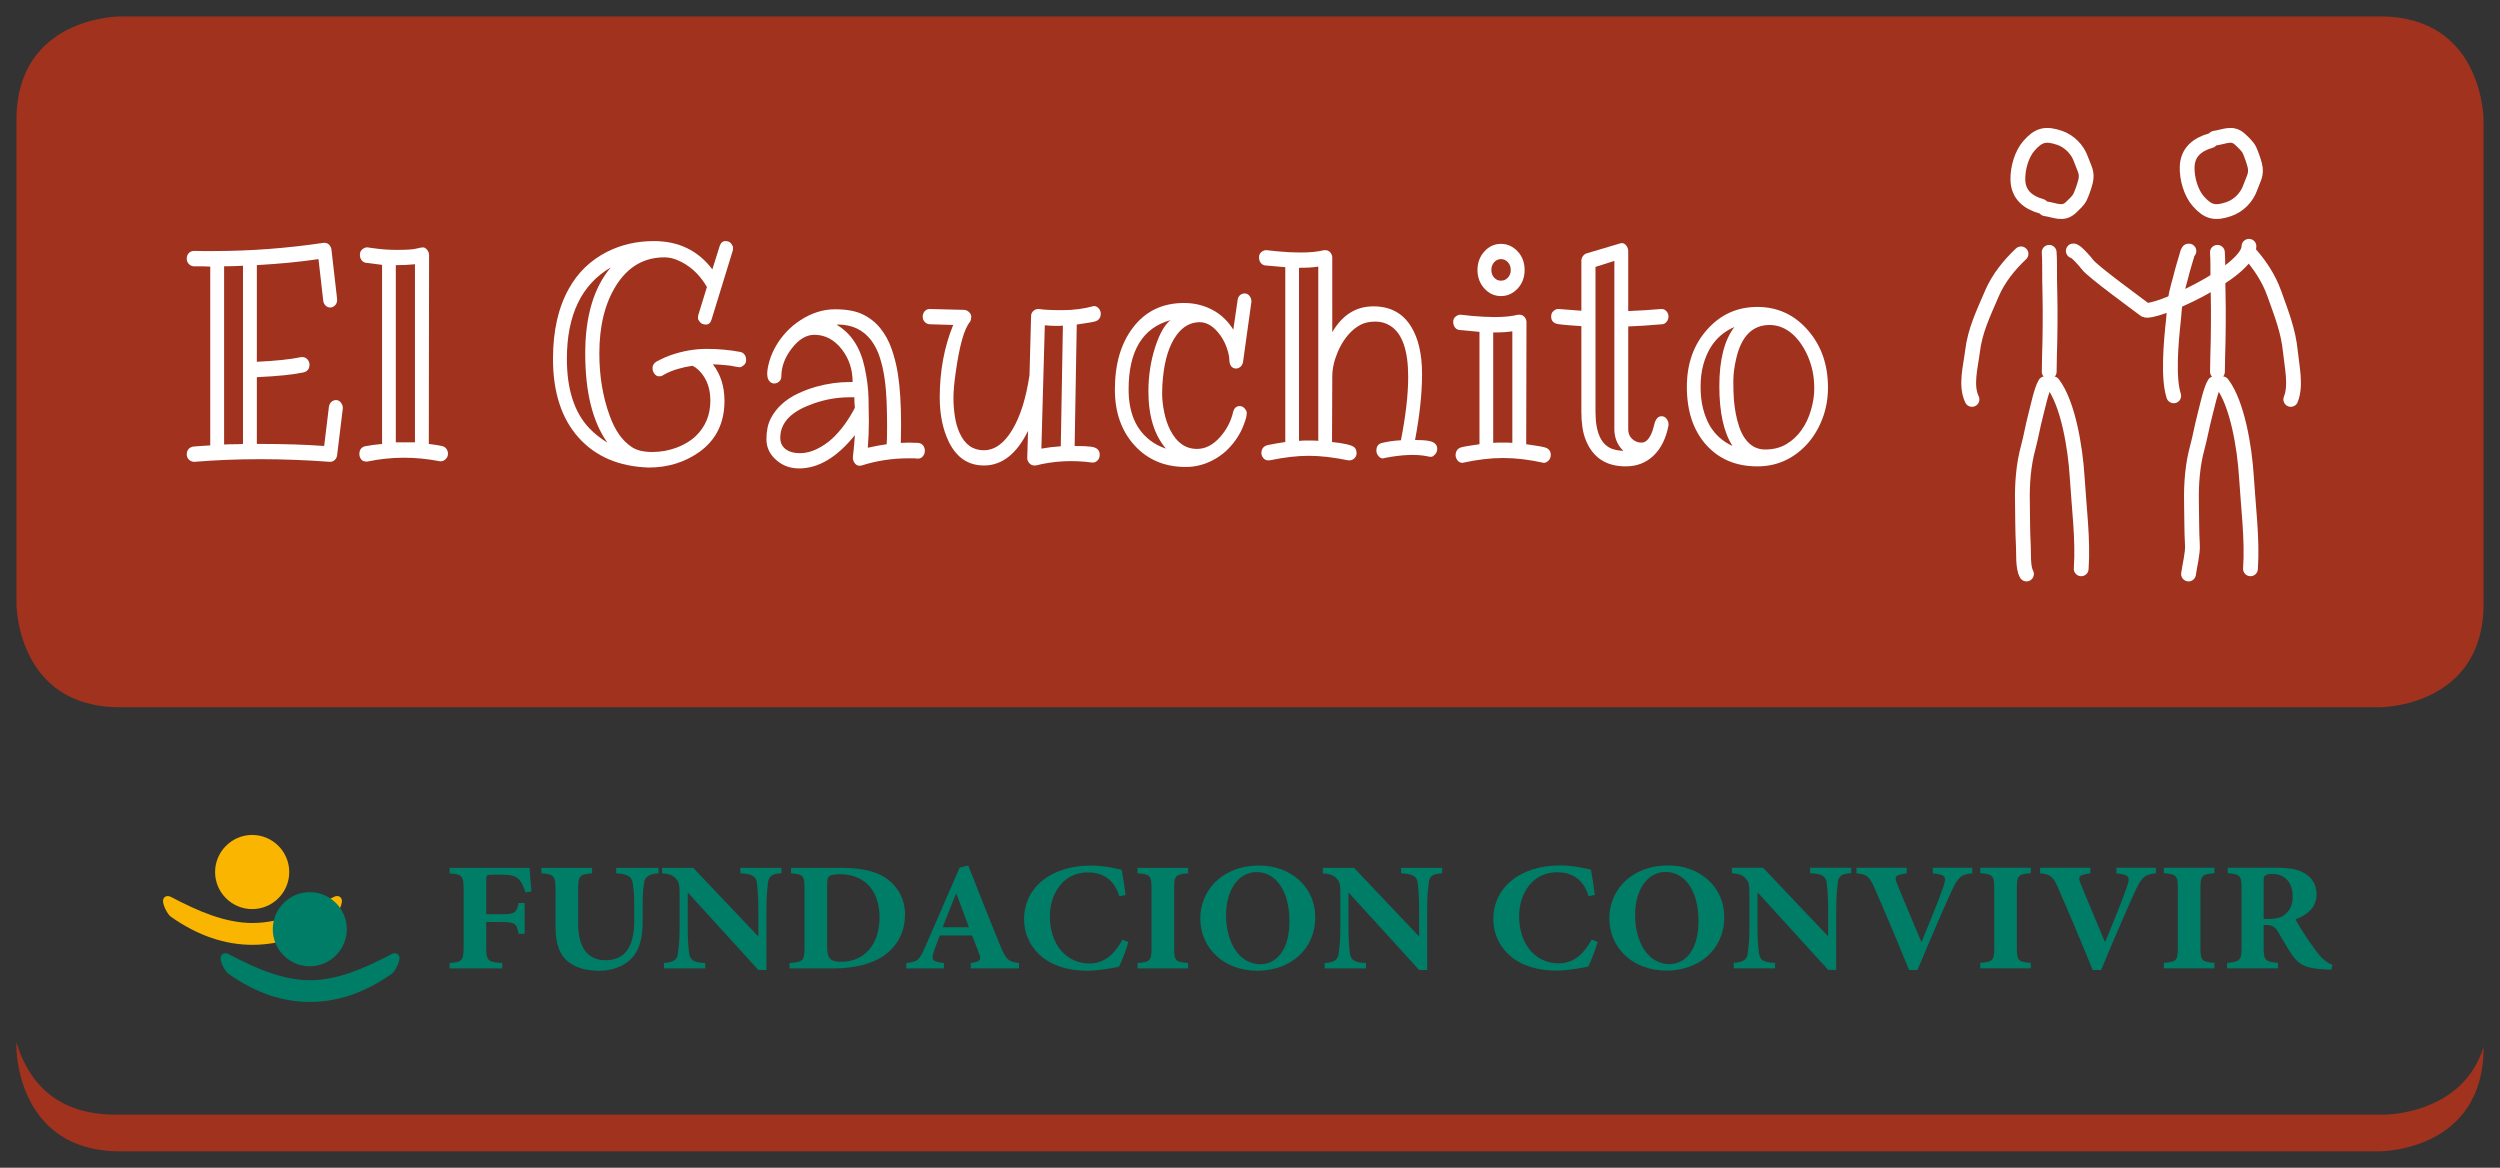 <?xml version="1.0" encoding="utf-8"?>
<!-- Generator: Adobe Illustrator 16.0.0, SVG Export Plug-In . SVG Version: 6.00 Build 0)  -->
<!DOCTYPE svg PUBLIC "-//W3C//DTD SVG 1.1//EN" "http://www.w3.org/Graphics/SVG/1.1/DTD/svg11.dtd">
<svg version="1.1" id="Capa_1" xmlns="http://www.w3.org/2000/svg" xmlns:xlink="http://www.w3.org/1999/xlink" x="0px" y="0px"
	 width="760px" height="355px" viewBox="0 0 760 355" enable-background="new 0 0 760 355" xml:space="preserve">
<rect x="0" y="0" width="760" height="355" fill="#333333" stroke="none"/>
<g>
	<defs>
		<rect id="SVGID_1_" x="5" y="5" width="750" height="345"/>
	</defs>
	<clipPath id="SVGID_2_">
		<use xlink:href="#SVGID_1_"  overflow="visible"/>
	</clipPath>
	<path clip-path="url(#SVGID_2_)" fill="#FAB500" d="M76.656,276.365c6.23,0,11.273-5.041,11.273-11.271
		c0-6.189-5.043-11.27-11.273-11.27c-6.191,0-11.27,5.08-11.27,11.27C65.387,271.324,70.465,276.365,76.656,276.365"/>
	<path clip-path="url(#SVGID_2_)" fill="#FAB500" d="M51.965,272.66c8.27,4.373,16.535,7.934,24.805,7.934
		c8.268,0,16.461-3.561,24.729-7.934c1.188-0.631,2.447-0.078,2.447,1.258s-1.334,4.006-2.447,4.785
		c-8.268,5.82-16.461,8.525-24.729,8.525c-8.27,0-16.535-2.705-24.805-8.525c-1.078-0.779-2.408-3.449-2.408-4.785
		S50.777,272.029,51.965,272.66"/>
	<path clip-path="url(#SVGID_2_)" fill="#007D66" d="M94.16,293.756c6.191,0,11.27-5.08,11.27-11.271
		c0-6.23-5.078-11.27-11.27-11.27c-6.193,0-11.236,5.039-11.236,11.27C82.924,288.676,87.967,293.756,94.16,293.756"/>
	<path clip-path="url(#SVGID_2_)" fill="#007D66" d="M69.502,290.047c8.232,4.375,16.5,7.938,24.729,7.938
		c8.268,0,16.537-3.563,24.809-7.938c1.148-0.629,2.408-0.074,2.408,1.26c0,1.336-1.336,4.006-2.408,4.746
		c-8.271,5.859-16.541,8.529-24.809,8.529c-8.229,0-16.496-2.67-24.729-8.529c-1.111-0.74-2.447-3.41-2.447-4.746
		C67.055,289.973,68.313,289.418,69.502,290.047"/>
	<path clip-path="url(#SVGID_2_)" fill="#007D66" d="M159.754,271.313c-0.564-1.785-1.18-3.15-2.053-4.047
		c-1.074-1.031-2.457-1.359-5.324-1.359h-2.564c-1.795,0-2.002,0.09-2.002,1.645v10.391h4.15c4.615,0,5.078-0.426,5.689-3.434h1.848
		v9.359h-1.848c-0.564-3.195-1.074-3.574-5.689-3.574h-4.15v7.43c0,4.422,0.412,4.707,4.869,5.031v1.648h-15.988v-1.648
		c3.736-0.324,4.252-0.609,4.252-5.031v-17.352c0-4.234-0.516-4.563-4.252-4.848v-1.691h24.293c0.051,0.801,0.305,4.422,0.561,7.152
		L159.754,271.313z"/>
	<path clip-path="url(#SVGID_2_)" fill="#007D66" d="M200.191,265.48c-2.814,0.141-4.102,1.129-4.359,2.773
		c-0.252,1.457-0.459,3.201-0.459,6.539v5.123c0,4.986-0.816,8.939-3.689,11.756c-2.357,2.26-5.842,3.434-9.48,3.434
		c-3.381,0-6.609-0.652-9.072-2.445c-2.918-2.066-4.254-5.549-4.254-11.051v-11.051c0-4.422-0.51-4.75-4.301-5.078v-1.645H180v1.645
		c-3.742,0.328-4.254,0.656-4.254,5.078v10.207c0,7.051,2.77,11.145,8.301,11.145c6.102,0,8.762-4.234,8.762-12.088v-5.029
		c0-3.338-0.254-5.129-0.512-6.539c-0.25-1.645-1.484-2.586-4.969-2.773v-1.645h12.863V265.48z"/>
	<path clip-path="url(#SVGID_2_)" fill="#007D66" d="M237.557,265.48c-2.768,0.141-3.846,0.754-4.096,2.916
		c-0.16,1.459-0.469,3.666-0.469,7.807v18.668h-2.457l-21.32-23.416h-0.152v10.58c0,4.137,0.252,6.207,0.41,7.617
		c0.258,2.07,1.129,2.961,4.92,3.102v1.646h-12.557v-1.646c2.871-0.188,4.049-0.938,4.254-2.961
		c0.205-1.551,0.512-3.621,0.512-7.758v-9.828c0-3.059-0.102-3.953-1.078-5.031c-0.914-1.133-2.098-1.508-4.248-1.695v-1.645h9.477
		l19.58,20.645h0.203v-8.277c0-4.141-0.309-6.348-0.41-7.713c-0.258-2.021-1.334-2.822-5.068-3.01v-1.645h12.5V265.48z"/>
	<path clip-path="url(#SVGID_2_)" fill="#007D66" d="M251.453,287.816c0,3.387,0.768,4.563,4.355,4.563
		c6.867,0,11.58-5.174,11.58-13.543c0-4.465-1.486-8.043-3.793-10.158c-2.152-1.924-4.869-2.916-8.355-2.916
		c-1.842,0-2.918,0.375-3.225,0.66c-0.461,0.426-0.563,1.225-0.563,2.586V287.816z M255.91,263.832
		c6.406,0,11.375,1.178,14.705,4.094c2.516,2.211,4.508,5.551,4.508,9.969c0,5.736-2.506,9.832-6.402,12.604
		c-3.793,2.637-9.121,3.902-15.525,3.902h-13.17v-1.643c4.047-0.332,4.557-0.656,4.557-4.656v-17.965
		c0-4.039-0.457-4.328-4.098-4.656v-1.648H255.91z"/>
	<path clip-path="url(#SVGID_2_)" fill="#007D66" d="M290.766,271.736h-0.154c-1.438,3.432-2.715,6.818-4.047,10.158h7.99
		L290.766,271.736z M295.121,294.4v-1.646c3.023-0.422,3.275-0.984,2.457-3.055c-0.514-1.41-1.279-3.383-2.053-5.316h-9.834
		c-0.563,1.463-1.23,3.152-1.848,5.031c-0.717,2.258-0.613,2.918,3.125,3.34v1.646H275.49l0.053-1.646
		c3.383-0.375,3.998-0.891,5.689-4.844l10.504-24.168l2.613-0.613c3.283,8.23,6.459,16.412,9.791,24.504
		c1.742,4.137,2.406,4.746,5.635,5.121v1.646H295.121z"/>
	<path clip-path="url(#SVGID_2_)" fill="#007D66" d="M343.043,286.408c-0.668,2.26-2.004,5.83-2.873,7.477
		c-1.33,0.283-6.045,1.221-9.533,1.221c-13.629,0-19.318-8.133-19.318-15.611c0-9.639,8.094-16.365,20.35-16.365
		c4.148,0,7.934,0.988,9.324,1.271c0.461,2.584,0.818,4.748,1.182,7.713l-1.898,0.326c-1.689-5.592-5.639-7.242-9.586-7.242
		c-7.432,0-11.529,6.443-11.529,13.357c0,8.652,5.074,14.344,12.039,14.344c4.256,0,7.434-2.494,10.047-7.242L343.043,286.408z"/>
	<path clip-path="url(#SVGID_2_)" fill="#007D66" d="M345.813,294.4v-1.646c3.793-0.328,4.254-0.652,4.254-4.609v-18.008
		c0-4-0.461-4.33-4.254-4.656v-1.645h15.375v1.645c-3.795,0.326-4.254,0.656-4.254,4.656v18.008c0,3.957,0.459,4.281,4.254,4.609
		v1.646H345.813z"/>
	<path clip-path="url(#SVGID_2_)" fill="#007D66" d="M372.721,278.273c0,8.043,3.895,14.859,10.455,14.859
		c4.871,0,8.813-4.371,8.813-13.027c0-9.359-4.148-15-10.043-15C376.771,265.105,372.721,270.137,372.721,278.273 M399.834,278.791
		c0,10.158-7.947,16.314-17.578,16.314c-10.248,0-17.373-6.91-17.373-15.939c0-8.088,6.25-16.037,17.988-16.037
		C392.193,263.129,399.834,269.477,399.834,278.791"/>
	<path clip-path="url(#SVGID_2_)" fill="#007D66" d="M438.43,265.48c-2.771,0.141-3.844,0.754-4.098,2.916
		c-0.156,1.459-0.465,3.666-0.465,7.807v18.668h-2.457l-21.322-23.416h-0.15v10.58c0,4.137,0.254,6.207,0.408,7.617
		c0.256,2.07,1.127,2.961,4.916,3.102v1.646h-12.551v-1.646c2.867-0.188,4.049-0.938,4.25-2.961
		c0.209-1.551,0.512-3.621,0.512-7.758v-9.828c0-3.059-0.104-3.953-1.07-5.031c-0.93-1.133-2.104-1.508-4.26-1.695v-1.645h9.486
		l19.576,20.645h0.205v-8.277c0-4.141-0.311-6.348-0.416-7.713c-0.256-2.021-1.33-2.822-5.068-3.01v-1.645h12.504V265.48z"/>
	<path clip-path="url(#SVGID_2_)" fill="#007D66" d="M485.688,286.371c-0.664,2.258-2,5.826-2.871,7.477
		c-1.332,0.283-6.043,1.219-9.531,1.219c-13.629,0-19.322-8.133-19.322-15.613c0-9.639,8.098-16.363,20.354-16.363
		c4.15,0,7.936,0.988,9.324,1.273c0.457,2.582,0.82,4.748,1.178,7.711l-1.896,0.328c-1.689-5.598-5.633-7.24-9.582-7.24
		c-7.434,0-11.531,6.439-11.531,13.357c0,8.65,5.074,14.336,12.041,14.336c4.254,0,7.432-2.488,10.043-7.238L485.688,286.371z"/>
	<path clip-path="url(#SVGID_2_)" fill="#007D66" d="M497.07,278.238c0,8.041,3.896,14.855,10.457,14.855
		c4.865,0,8.814-4.375,8.814-13.025c0-9.361-4.154-15.002-10.045-15.002C501.121,265.066,497.07,270.096,497.07,278.238
		 M524.176,278.754c0,10.152-7.934,16.313-17.572,16.313c-10.248,0-17.373-6.912-17.373-15.938c0-8.09,6.252-16.039,17.988-16.039
		C516.543,263.09,524.176,269.439,524.176,278.754"/>
	<path clip-path="url(#SVGID_2_)" fill="#007D66" d="M562.777,265.443c-2.766,0.141-3.844,0.752-4.098,2.918
		c-0.156,1.455-0.465,3.666-0.465,7.799v18.674h-2.457l-21.32-23.42h-0.16V282c0,4.133,0.264,6.203,0.416,7.617
		c0.256,2.064,1.131,2.957,4.922,3.102v1.646h-12.557v-1.646c2.867-0.191,4.049-0.941,4.254-2.965
		c0.199-1.551,0.512-3.621,0.512-7.754v-9.832c0-3.059-0.102-3.953-1.08-5.031c-0.92-1.131-2.098-1.506-4.248-1.693v-1.65h9.475
		l19.584,20.648h0.203v-8.281c0-4.133-0.309-6.344-0.41-7.707c-0.254-2.023-1.336-2.822-5.074-3.01v-1.65h12.504V265.443z"/>
	<path clip-path="url(#SVGID_2_)" fill="#007D66" d="M599.578,265.488c-3.277,0.33-4.254,0.941-6.303,5.41
		c-1.693,3.621-6.354,14.293-10.354,23.982h-2.561c-3.48-8.602-8.303-19.939-10.453-24.783c-1.541-3.668-2.414-4.328-5.537-4.609
		v-1.691h15.275v1.691c-3.744,0.518-3.744,1.031-2.975,3.059c1.486,3.764,5.531,13.258,7.381,17.732h0.15
		c2.824-6.867,5.023-12.275,6.459-16.369c1.127-3.295,1.127-3.951-3.076-4.422v-1.691h11.992V265.488z"/>
	<path clip-path="url(#SVGID_2_)" fill="#007D66" d="M601.992,294.365v-1.65c3.793-0.328,4.256-0.656,4.256-4.609v-18.01
		c0-3.996-0.463-4.324-4.256-4.654v-1.648h15.375v1.648c-3.795,0.33-4.252,0.658-4.252,4.654v18.01c0,3.953,0.457,4.281,4.252,4.609
		v1.65H601.992z"/>
	<path clip-path="url(#SVGID_2_)" fill="#007D66" d="M655.395,265.488c-3.273,0.33-4.252,0.941-6.303,5.41
		c-1.689,3.621-6.352,14.293-10.354,23.982h-2.561c-3.482-8.602-8.303-19.939-10.453-24.783c-1.537-3.668-2.412-4.328-5.537-4.609
		v-1.691h15.275v1.691c-3.744,0.518-3.744,1.031-2.977,3.059c1.488,3.764,5.537,13.258,7.383,17.732h0.152
		c2.818-6.867,5.025-12.275,6.457-16.369c1.131-3.295,1.131-3.951-3.076-4.422v-1.691h11.992V265.488z"/>
	<path clip-path="url(#SVGID_2_)" fill="#007D66" d="M657.811,294.365v-1.65c3.791-0.328,4.254-0.656,4.254-4.609v-18.01
		c0-3.996-0.463-4.324-4.254-4.654v-1.648h15.375v1.648c-3.791,0.33-4.254,0.658-4.254,4.654v18.01c0,3.953,0.463,4.281,4.254,4.609
		v1.65H657.811z"/>
	<path clip-path="url(#SVGID_2_)" fill="#007D66" d="M689.486,279.363c2.15,0,3.891-0.328,5.018-1.273
		c1.746-1.314,2.465-3.195,2.465-5.594c0-4.984-3.176-6.818-6.051-6.818c-1.281,0-1.994,0.188-2.301,0.469
		c-0.361,0.283-0.467,0.752-0.467,1.74v11.477H689.486z M708.752,294.785c-0.305,0-0.92-0.045-1.535-0.045
		c-6.459-0.281-8.455-1.596-10.502-4.561c-1.336-1.93-2.719-4.473-4.205-6.914c-0.82-1.461-1.744-2.023-3.387-2.07h-0.973v6.867
		c0,3.854,0.516,4.324,4.359,4.652v1.65h-15.475v-1.65c3.838-0.328,4.402-0.799,4.402-4.652v-18.059
		c0-3.762-0.459-4.234-4.203-4.563v-1.648h14.402c4.461,0,7.07,0.473,9.121,1.789c2.053,1.223,3.484,3.34,3.484,6.25
		c0,4.146-2.973,6.355-6.406,7.674c0.719,1.361,2.664,4.512,4.154,6.678c1.846,2.582,2.918,4.086,3.947,5.076
		c1.127,1.08,1.945,1.65,3.121,2.021L708.752,294.785z"/>
	<path clip-path="url(#SVGID_2_)" fill="#A0321E" d="M36.439,5C36.439,5,5,5,5,36.441v147.117c0,0,0,31.441,31.439,31.441h687.119
		c0,0,31.441,0,31.441-31.441V36.441c0,0,0-31.441-31.441-31.441H36.439z"/>
</g>
<g>
	<path fill="#FFFFFF" d="M79.207,134.955c7.195,0,13.643,0.209,19.34,0.623l1.447-11.949c0.105-0.594,0.354-1.074,0.742-1.447
		c0.387-0.373,0.869-0.561,1.443-0.561s1.057,0.256,1.445,0.76c0.389,0.506,0.582,1.01,0.582,1.518v0.355l-1.727,14.135
		c-0.08,0.596-0.32,1.078-0.723,1.451c-0.4,0.367-0.869,0.555-1.404,0.555h-0.08c-7.197-0.535-14.246-0.801-21.148-0.801
		s-13.578,0.266-20.025,0.801h-0.201c-0.615-0.059-1.123-0.297-1.523-0.715c-0.402-0.414-0.604-0.941-0.604-1.582
		c0-0.637,0.188-1.174,0.563-1.605c0.373-0.43,0.916-0.682,1.625-0.758c0.709-0.074,1.498-0.133,2.369-0.176
		c0.867-0.047,1.73-0.098,2.588-0.158V81.047c-0.857-0.059-1.713-0.09-2.568-0.09h-2.529c-0.561-0.061-1.043-0.305-1.443-0.734
		c-0.402-0.43-0.604-0.977-0.604-1.629s0.215-1.211,0.643-1.672s1.037-0.676,1.826-0.645c0.789,0.027,1.652,0.043,2.588,0.043h2.85
		c11.318,0,22.539-0.832,33.67-2.5h0.361c0.535,0,0.99,0.203,1.365,0.605c0.373,0.4,0.602,0.869,0.682,1.402l1.725,15.074v0.309
		c0,0.688-0.219,1.234-0.662,1.65c-0.439,0.42-0.922,0.627-1.443,0.627s-0.977-0.188-1.363-0.559
		c-0.389-0.371-0.639-0.854-0.744-1.449l-1.445-12.707c-5.297,0.801-11.545,1.41-18.74,1.828v29.383
		c5.752-0.266,10.246-0.742,13.484-1.426h0.402c0.561,0,1.055,0.23,1.482,0.691s0.643,0.988,0.643,1.582
		c0,1.248-0.574,2.035-1.727,2.363c-3.156,0.684-7.918,1.176-14.285,1.473v20.287H79.207z M73.867,80.779
		c-1.873,0.117-3.785,0.178-5.738,0.178v54.176c0.936-0.059,1.893-0.086,2.869-0.086c0.979,0,1.932-0.031,2.869-0.092V80.779z"/>
	<path fill="#FFFFFF" d="M116.15,80.512l-4.936-0.625c-0.535-0.09-0.971-0.355-1.305-0.805c-0.336-0.445-0.502-1-0.502-1.668
		c0-0.672,0.242-1.205,0.725-1.605c0.48-0.402,0.949-0.605,1.402-0.605h0.242c0.025,0,0.266,0.039,0.723,0.113
		c0.453,0.074,1.068,0.156,1.844,0.246c1.928,0.266,4.055,0.4,6.383,0.4c2.861,0,4.787-0.127,5.777-0.377
		c0.99-0.254,1.691-0.383,2.107-0.383c0.414,0,0.822,0.246,1.225,0.736c0.4,0.492,0.602,1.033,0.602,1.629l-0.08,57.387
		c0.748,0.092,1.344,0.174,1.785,0.246c0.443,0.072,0.816,0.131,1.123,0.178c0.309,0.045,0.709,0.127,1.205,0.244
		c0.494,0.119,0.904,0.387,1.225,0.803c0.32,0.418,0.48,0.932,0.48,1.539c0,0.611-0.221,1.139-0.66,1.584
		c-0.443,0.445-0.932,0.668-1.465,0.668h-0.402c-7.412-1.455-14.729-1.428-21.953,0.092h-0.4c-0.67,0-1.178-0.232-1.525-0.691
		c-0.348-0.465-0.521-0.992-0.521-1.586c0-1.248,0.549-2.035,1.646-2.361c1.605-0.299,3.355-0.537,5.256-0.715V80.512z
		 M126.145,80.334c-1.74,0.178-3.574,0.268-5.5,0.268h-0.32v53.863h5.82V80.334z"/>
	<path fill="#FFFFFF" d="M198.777,73.289c7.52,0,13.445,2.867,17.777,8.604l2.209-7.043c0.346-1.041,0.93-1.561,1.746-1.561
		c0.814,0,1.41,0.26,1.785,0.777c0.375,0.523,0.563,0.93,0.563,1.229c0,0.445-0.055,0.818-0.162,1.113l-6.379,20.736
		c-0.295,1.012-0.857,1.516-1.688,1.516c-0.828,0-1.443-0.246-1.846-0.736c-0.4-0.492-0.602-0.9-0.602-1.229
		c0-0.445,0.055-0.816,0.162-1.113l2.566-8.336c-2.301-3.957-5.352-6.703-9.148-8.25c-1.258-0.504-2.516-0.76-3.773-0.76
		c-6.207,0-11.102,2.854-14.688,8.564c-3.398,5.406-5.098,12.289-5.098,20.641c0,6.93,1.059,13.262,3.172,18.996
		c1.605,4.461,3.852,7.627,6.742,9.5c1.498,0.98,3.551,1.469,6.158,1.469c2.609,0,5.092-0.445,7.445-1.336
		c2.354-0.893,4.295-2.064,5.818-3.523c2.943-2.854,4.414-6.434,4.414-10.746c0-3.031-0.723-5.572-2.166-7.623
		c-0.936-1.369-2.02-2.365-3.25-2.988c-3.371,0.506-6.168,1.354-8.389,2.541c-0.4,0.211-0.682,0.371-0.842,0.492
		c-0.162,0.117-0.49,0.178-0.982,0.178c-0.496,0-0.943-0.246-1.346-0.736c-0.4-0.492-0.602-1.102-0.602-1.828
		c0-0.729,0.361-1.344,1.084-1.852c0.078-0.027,0.508-0.25,1.283-0.668c0.775-0.414,1.861-0.879,3.25-1.383
		c3.639-1.246,7.244-1.871,10.816-1.871s7.002,0.311,10.295,0.934c0.48,0.092,0.889,0.352,1.223,0.783s0.502,0.979,0.502,1.65
		c0,0.668-0.242,1.203-0.723,1.605c-0.482,0.4-0.883,0.6-1.203,0.6c-0.322,0-0.844-0.072-1.566-0.223
		c-1.205-0.295-3.41-0.518-6.621-0.668c2.354,3.033,3.531,6.748,3.531,11.146c0,6.66-2.527,11.816-7.584,15.473
		c-4.469,3.182-9.619,4.773-15.451,4.773c-9.068-0.301-16.188-3.348-21.35-9.145c-5.164-5.795-7.746-13.762-7.746-23.898
		c0-8.5,1.605-15.605,4.816-21.316c2.73-4.934,6.609-8.676,11.639-11.234C188.879,74.371,193.615,73.289,198.777,73.289z
		 M184.652,134.555c-4.496-6.273-6.742-15.309-6.742-27.113c0-11.264,2.582-19.973,7.744-26.129
		c-8.881,5.203-13.322,14.465-13.322,27.781c0,9.305,2.289,16.348,6.863,21.137C180.746,131.836,182.566,133.277,184.652,134.555z"
		/>
	<path fill="#FFFFFF" d="M276.293,134.555l2.887,0.09c0.59,0.059,1.064,0.311,1.426,0.756c0.363,0.447,0.543,0.99,0.543,1.629
		s-0.195,1.195-0.582,1.674c-0.389,0.473-0.877,0.711-1.465,0.711h-0.16c-0.457-0.059-0.924-0.088-1.406-0.088h-1.404
		c-4.896,0-9.631,0.727-14.205,2.182l-0.563,0.092c-0.617,0-1.117-0.26-1.506-0.779c-0.389-0.521-0.58-1.049-0.58-1.586v-0.355
		c0-0.059,0.064-0.66,0.199-1.805c0.133-1.145,0.268-2.742,0.402-4.793c-5.432,6.746-11.076,10.121-16.936,10.121
		c-2.703,0-5.004-0.832-6.902-2.496c-2.033-1.754-3.049-3.883-3.049-6.379s0.434-4.594,1.303-6.285
		c0.869-1.695,2.014-3.174,3.432-4.438c1.418-1.262,3.029-2.32,4.836-3.166c1.805-0.846,3.645-1.537,5.518-2.074
		c3.479-0.949,6.861-1.428,10.154-1.428h0.961c0-3.773-1.082-7.07-3.25-9.898c-2.301-2.971-5.096-4.459-8.387-4.459
		c-2.461,0-4.764,1.396-6.902,4.193c-2.086,2.707-3.131,5.545-3.131,8.516c0,0.594-0.221,1.094-0.662,1.494s-0.941,0.6-1.504,0.6
		s-1.059-0.242-1.486-0.734c-0.428-0.488-0.643-1.238-0.643-2.25s0.229-2.297,0.684-3.859c0.453-1.559,1.117-3.09,1.986-4.59
		c0.869-1.504,1.926-2.922,3.17-4.26s2.668-2.525,4.273-3.568c3.424-2.197,6.91-3.299,10.453-3.299c3.547,0,6.383,0.521,8.508,1.561
		c2.129,1.041,3.908,2.453,5.34,4.238c1.43,1.783,2.561,3.848,3.391,6.195c0.828,2.35,1.457,4.832,1.887,7.447
		c0.668,4.102,1.004,9.35,1.004,15.74l-0.082,5.441L276.293,134.555z M259.879,123.986c-0.107-1.01-0.162-2.08-0.162-3.211h-1.482
		c-4.391,0-8.695,0.893-12.924,2.674c-5.404,2.262-8.107,5.484-8.107,9.678c0,1.547,0.629,2.752,1.887,3.611
		c1.043,0.684,2.41,1.027,4.094,1.027c1.686,0,3.379-0.408,5.078-1.229c1.697-0.818,3.27-1.877,4.715-3.188
		C255.543,130.973,257.846,127.852,259.879,123.986z M269.549,135.047c0.08-0.895,0.123-2.68,0.123-5.354s-0.049-5.225-0.141-7.646
		c-0.096-2.422-0.303-4.764-0.623-7.023c-0.322-2.258-0.803-4.385-1.445-6.377c-0.643-1.99-1.512-3.715-2.607-5.17
		c-2.436-3.211-5.82-4.816-10.154-4.816c-0.08,0-0.146,0.023-0.201,0.066c-0.053,0.043-0.119,0.066-0.199,0.066h0.16
		c4.307,2.586,7.104,6.883,8.387,12.887c0.723,3.301,1.117,6.43,1.184,9.387s0.102,5.285,0.102,6.977
		c0,2.676-0.107,5.367-0.32,8.072C265.738,135.67,267.648,135.313,269.549,135.047z"/>
	<path fill="#FFFFFF" d="M315.816,93.934c1.445,0.238,3.84,0.355,7.184,0.355s6.514-0.414,9.512-1.25
		c0.615,0,1.123,0.246,1.523,0.736c0.402,0.492,0.604,1.02,0.604,1.584c0,0.566-0.154,1.07-0.463,1.516
		c-0.307,0.445-0.828,0.754-1.563,0.914c-0.738,0.164-1.574,0.313-2.51,0.445c-0.936,0.135-1.859,0.275-2.77,0.426l-0.641,36.918
		c2.326,0,4.012,0.078,5.057,0.223c1.711,0.242,2.566,1.043,2.566,2.41c0,0.742-0.221,1.328-0.66,1.76
		c-0.441,0.432-0.904,0.646-1.385,0.646h-0.242c-5.912-0.801-11.637-0.506-17.176,0.891h-0.439c-0.563,0-1.059-0.227-1.486-0.688
		c-0.428-0.463-0.643-0.99-0.643-1.586v-0.086l0.242-8.16c-3.453,7.014-7.922,10.52-13.404,10.52c-4.736,0-8.281-2.359-10.635-7.09
		c-1.873-3.832-2.809-8.352-2.809-13.551c0-8.059,1.363-15.414,4.092-22.074l-7.223-0.223c-0.59-0.061-1.076-0.305-1.465-0.738
		c-0.389-0.426-0.582-0.957-0.582-1.582c0-0.623,0.201-1.164,0.602-1.625c0.402-0.463,0.91-0.691,1.525-0.691l10.594,0.266
		c0.59,0.09,1.076,0.35,1.465,0.781c0.389,0.434,0.582,0.855,0.582,1.27c0,0.537-0.107,1.041-0.32,1.52
		c-1.793,1.992-3.277,7.221-4.453,15.693c-0.43,3.092-0.645,5.576-0.645,7.447s0.141,3.754,0.422,5.641
		c0.281,1.889,0.77,3.588,1.465,5.105c1.578,3.477,4.012,5.219,7.305,5.219c3.289,0,6.164-2.037,8.627-6.113
		c2.461-4.01,4.229-9.586,5.297-16.719l0.482-17.926c0-0.654,0.227-1.182,0.684-1.582c0.453-0.402,0.936-0.602,1.443-0.602H315.816z
		 M322.277,99.061h-1.605c-0.803,0-1.818-0.059-3.049-0.178l-1.043,37.5c1.979-0.359,3.945-0.596,5.898-0.713l0.643-36.697
		C322.826,99.031,322.545,99.061,322.277,99.061z"/>
	<path fill="#FFFFFF" d="M377.891,109.984c-0.08,0.596-0.328,1.086-0.742,1.473s-0.891,0.578-1.424,0.578
		c-0.537,0-0.998-0.207-1.385-0.623c-0.389-0.416-0.596-1.107-0.623-2.074c-0.025-0.963-0.281-2.146-0.764-3.545
		c-0.48-1.398-1.137-2.676-1.965-3.836c-1.926-2.674-4.014-4.01-6.262-4.01c-2.754,0-5.082,1.277-6.982,3.832
		c-2.273,3.064-3.678,7.447-4.213,13.154c-0.16,1.518-0.242,3.1-0.242,4.75c0,1.648,0.209,3.516,0.623,5.594
		c0.416,2.084,1.051,3.941,1.906,5.576c1.926,3.744,4.615,5.619,8.066,5.619c2.568,0,4.922-1.219,7.064-3.656
		c1.953-2.23,3.25-4.715,3.891-7.447c0.295-1.277,0.979-1.92,2.047-1.92c0.59,0,1.09,0.246,1.506,0.736
		c0.416,0.492,0.621,0.932,0.621,1.314c0,0.387-0.061,0.855-0.18,1.406s-0.408,1.404-0.863,2.564s-1.049,2.318-1.785,3.479
		s-1.627,2.281-2.67,3.365c-1.043,1.088-2.232,2.045-3.57,2.877c-2.971,1.844-6.121,2.766-9.451,2.766s-6.295-0.574-8.889-1.717
		c-2.596-1.146-4.83-2.756-6.701-4.84c-3.988-4.369-5.98-10.031-5.98-16.99c0-7.727,1.818-13.982,5.459-18.77
		c3.797-5.023,8.988-7.535,15.57-7.535c3.049,0,5.885,0.676,8.508,2.027c2.621,1.354,4.773,3.383,6.461,6.088l1.324-9.096
		c0.08-0.566,0.313-1.027,0.701-1.383c0.389-0.359,0.877-0.537,1.465-0.537s1.07,0.256,1.445,0.76
		c0.373,0.506,0.561,1.01,0.561,1.516v0.355L377.891,109.984z M354.455,136.383c-3.559-4.133-5.338-9.945-5.338-17.436
		c0-4.697,0.695-9.199,2.086-13.512c1.365-4.131,2.916-6.834,4.656-8.115c-8.508,2.32-12.762,9.352-12.762,21.09
		c0,6.93,2.166,12.07,6.5,15.432C351.016,134.941,352.635,135.787,354.455,136.383z"/>
	<path fill="#FFFFFF" d="M405.014,100.977c3.053-5.23,7.213-7.846,12.48-7.846c5.191,0,9.045,2.096,11.561,6.287
		c2.164,3.566,3.25,8.314,3.25,14.246c0,5.93-0.711,12.625-2.129,20.086c1.686,0,3.051,0.092,4.094,0.27
		c1.766,0.297,2.648,1.113,2.648,2.453c0,0.652-0.229,1.219-0.68,1.693c-0.457,0.475-0.844,0.713-1.166,0.713
		s-0.721-0.059-1.201-0.176c-3.346-0.688-7.682-0.508-13.004,0.531c-0.057,0.063-0.109,0.092-0.162,0.092s-0.246,0-0.58,0
		s-0.703-0.246-1.105-0.736c-0.4-0.492-0.6-1.02-0.6-1.584c0-1.307,0.574-2.096,1.723-2.361c1.9-0.449,3.814-0.715,5.742-0.803
		c1.471-7.521,2.203-13.943,2.203-19.264c0-7.996-1.775-13.152-5.334-15.473c-1.367-0.891-2.883-1.336-4.557-1.336
		c-1.67,0-3.049,0.25-4.131,0.754c-1.084,0.508-2.09,1.184-3.012,2.031s-1.758,1.836-2.508,2.965
		c-0.75,1.131-1.377,2.303-1.887,3.521c-1.096,2.588-1.646,5.068-1.646,7.447l-0.08,19.887c1.633,0.148,3.125,0.381,4.475,0.691
		c1.354,0.313,2.189,0.686,2.508,1.117c0.322,0.43,0.482,0.957,0.482,1.582c0,0.623-0.219,1.145-0.66,1.561
		c-0.443,0.416-0.93,0.623-1.465,0.623h-0.402c-4.471-0.922-8.467-1.383-12-1.383s-7.506,0.461-11.918,1.383h-0.402
		c-0.617,0-1.115-0.23-1.504-0.691c-0.391-0.459-0.584-0.98-0.584-1.561s0.154-1.084,0.463-1.514
		c0.309-0.432,0.814-0.73,1.523-0.895c0.709-0.16,1.541-0.32,2.49-0.469c0.949-0.146,1.881-0.297,2.789-0.445v-53.15l-6.182-0.537
		c-0.533-0.086-0.967-0.354-1.305-0.801c-0.332-0.445-0.5-1.004-0.5-1.672c0-0.67,0.24-1.197,0.721-1.584
		c0.482-0.385,0.949-0.576,1.406-0.576h0.24c0.027,0,0.334,0.035,0.922,0.109c0.59,0.074,1.367,0.156,2.33,0.244
		c2.514,0.24,4.828,0.357,6.943,0.357c2.941,0,5.338-0.238,7.184-0.711h0.398c0.615,0,1.125,0.227,1.527,0.688
		c0.4,0.463,0.6,0.99,0.6,1.586V100.977z M400.76,81.047c-1.365,0.236-3.211,0.355-5.537,0.355H394.9v52.617
		c0.51-0.061,1.006-0.09,1.488-0.09c0.961,0,1.805,0,2.525,0c0.723,0,1.34,0.029,1.846,0.09V81.047z"/>
	<path fill="#FFFFFF" d="M469.303,140.707c-4.412-0.98-8.533-1.473-12.361-1.473c-3.824,0-7.945,0.492-12.359,1.473
		c-0.615,0-1.119-0.254-1.506-0.758c-0.387-0.506-0.58-1.039-0.58-1.605c0-0.564,0.152-1.068,0.463-1.516
		c0.305-0.445,0.814-0.75,1.523-0.914c0.709-0.162,1.537-0.313,2.486-0.445c0.949-0.137,1.879-0.277,2.789-0.422v-34.158
		l-6.178-0.58c-0.537-0.088-0.973-0.357-1.307-0.803s-0.5-1.002-0.5-1.674c0-0.668,0.242-1.195,0.723-1.582s0.949-0.578,1.402-0.578
		h0.244c0.023,0,0.334,0.037,0.92,0.109c0.59,0.078,1.354,0.16,2.289,0.246c2.539,0.238,4.867,0.359,6.98,0.359
		c2.945,0,5.326-0.238,7.145-0.715h0.443c0.615,0,1.123,0.23,1.523,0.691s0.604,0.988,0.604,1.584l-0.082,37.1
		c0.938,0.145,1.881,0.285,2.83,0.422c0.949,0.133,1.799,0.289,2.549,0.469c1.389,0.297,2.086,1.082,2.086,2.363
		c0,0.684-0.229,1.254-0.684,1.717C470.293,140.477,469.813,140.707,469.303,140.707z M463.484,82.07
		c0,2.23-0.697,4.102-2.086,5.621c-1.447,1.547-3.146,2.316-5.098,2.316c-1.98,0-3.668-0.77-5.057-2.316
		c-1.393-1.547-2.086-3.42-2.086-5.621c0-2.199,0.693-4.07,2.086-5.617c1.389-1.545,3.076-2.318,5.057-2.318
		c1.951,0,3.65,0.773,5.098,2.318C462.787,77.969,463.484,79.842,463.484,82.07z M459.271,82.07c0-0.918-0.287-1.701-0.865-2.34
		c-0.576-0.639-1.277-0.957-2.105-0.957c-0.832,0-1.523,0.318-2.086,0.957s-0.844,1.422-0.844,2.34c0,0.924,0.281,1.697,0.844,2.32
		c0.563,0.625,1.254,0.936,2.086,0.936c0.828,0,1.529-0.311,2.105-0.936C458.984,83.768,459.271,82.994,459.271,82.07z
		 M459.752,100.711c-1.365,0.236-3.199,0.355-5.496,0.355h-0.322v33.578c0.508-0.063,1.002-0.09,1.482-0.09c0.967,0,1.807,0,2.531,0
		c0.721,0,1.324,0.027,1.805,0.09V100.711z"/>
	<path fill="#FFFFFF" d="M494.98,94.559c3.316-0.121,6.648-0.328,9.994-0.625h0.158c0.592,0,1.084,0.229,1.488,0.691
		c0.398,0.461,0.602,0.988,0.602,1.582s-0.184,1.121-0.543,1.582c-0.363,0.463-0.809,0.721-1.344,0.781
		c-4.094,0.355-7.545,0.578-10.355,0.668v31.215c0,1.783,0.818,3.047,2.447,3.789c0.457,0.209,0.984,0.313,1.588,0.313
		c0.602,0,1.137-0.215,1.605-0.648c0.465-0.43,0.861-0.973,1.184-1.625c0.428-0.863,0.773-1.873,1.043-3.033
		c0.398-1.814,1.164-2.719,2.285-2.719c0.615,0,1.119,0.258,1.506,0.779s0.584,1.049,0.584,1.582v0.492
		c-0.777,3.953-2.301,7.008-4.574,9.16c-2.277,2.156-5.086,3.234-8.432,3.234c-6.045,0-10.125-2.75-12.236-8.25
		c-0.83-2.137-1.246-4.934-1.246-8.381V99.148c-1.203-0.088-2.414-0.176-3.633-0.266c-1.215-0.09-2.268-0.195-3.148-0.313
		c-1.604-0.178-2.406-0.965-2.406-2.363c0-0.684,0.234-1.234,0.699-1.648c0.467-0.418,0.945-0.625,1.428-0.625h0.158l6.902,0.533
		V79.309c0-0.508,0.146-0.977,0.441-1.406c0.293-0.43,0.668-0.721,1.123-0.871l10.033-2.984c0.109-0.09,0.383-0.135,0.824-0.135
		c0.439,0,0.855,0.252,1.242,0.76c0.387,0.504,0.582,1.055,0.582,1.648V94.559z M493.496,137.051c-1.82-1.754-2.73-3.953-2.73-6.598
		V79.309l-5.736,1.828v44.01c0,6.48,1.793,10.287,5.379,11.414C491.422,136.859,492.453,137.02,493.496,137.051z"/>
	<path fill="#FFFFFF" d="M555.705,117.787c0,3.42-0.574,6.615-1.725,9.588c-1.152,2.973-2.705,5.529-4.656,7.672
		c-4.148,4.488-9.176,6.73-15.088,6.73c-6.504,0-11.707-2.199-15.611-6.6c-3.883-4.369-5.822-10.24-5.822-17.613
		c0-6.984,2.063-12.783,6.182-17.389c4.066-4.578,9.152-6.867,15.252-6.867c6.205,0,11.367,2.41,15.49,7.223
		C553.713,105.168,555.705,110.922,555.705,117.787z M527.252,99.418c-4.791,2.051-7.945,5.9-9.469,11.549
		c-0.539,1.959-0.803,4.174-0.803,6.645c0,2.467,0.252,4.682,0.762,6.643c0.508,1.961,1.189,3.688,2.045,5.172
		c1.658,2.764,3.961,4.816,6.902,6.152c-2.674-4.129-4.014-10.195-4.014-18.191S524.203,103.402,527.252,99.418z M547.678,130.719
		c1.26-1.785,2.215-3.816,2.871-6.109c0.656-2.287,0.984-4.396,0.984-6.33s-0.15-3.643-0.445-5.127
		c-0.293-1.488-0.721-2.93-1.283-4.328c-0.563-1.396-1.242-2.703-2.045-3.922s-1.699-2.289-2.689-3.211
		c-2.168-1.93-4.535-2.898-7.102-2.898c-5.191,0-8.578,3.387-10.154,10.168c-0.588,2.496-0.885,4.807-0.885,6.934
		c0,2.125,0.053,3.922,0.16,5.395c0.109,1.469,0.297,2.93,0.563,4.371c0.268,1.441,0.631,2.828,1.086,4.168
		c0.453,1.336,1.043,2.512,1.766,3.521c1.576,2.201,3.604,3.299,6.078,3.299c2.477,0,4.627-0.543,6.461-1.625
		C544.877,133.938,546.422,132.504,547.678,130.719z"/>
</g>
<g>
	<defs>
		<rect id="SVGID_3_" x="5" y="5" width="750" height="345"/>
	</defs>
	<clipPath id="SVGID_4_">
		<use xlink:href="#SVGID_3_"  overflow="visible"/>
	</clipPath>
	<path clip-path="url(#SVGID_4_)" fill="#A0321E" d="M5,316.748v1.811c0,0,0,31.441,31.439,31.441h687.119
		c0,0,31.441,0,31.441-31.441v-0.379c-6.223,20.633-29.941,20.658-29.941,20.658H34.939C14.848,338.838,7.617,326.018,5,316.748"/>
	<path clip-path="url(#SVGID_4_)" fill="none" stroke="#FFFFFF" stroke-width="4.5" stroke-linecap="round" d="M672.039,42.754
		c-4.027,1.156-7.02,3.484-7.145,8.014c-0.098,3.486,1.133,7.873,3.416,10.441c2.9,3.264,5.021,3.791,9.223,2.369
		c2.939-0.992,5.482-3.494,6.529-6.506c1.006-2.873,2.086-4.041,1.375-6.869c-0.311-1.238-1.07-3.438-1.623-4.598
		c-0.545-1.154-1.834-2.281-2.736-3.152c-2.461-2.383-4.74-0.867-7.816-0.441"/>
	<path clip-path="url(#SVGID_4_)" fill="none" stroke="#FFFFFF" stroke-width="4.5" stroke-linecap="round" d="M620.58,62.711
		c-4.031-1.152-7.02-3.482-7.148-8.012c-0.094-3.486,1.137-7.871,3.42-10.441c2.896-3.264,5.018-3.791,9.219-2.371
		c2.941,0.994,5.484,3.496,6.533,6.508c1.006,2.875,2.086,4.039,1.373,6.871c-0.313,1.238-1.068,3.436-1.621,4.596
		c-0.549,1.154-1.838,2.283-2.734,3.152c-2.467,2.385-4.746,0.867-7.822,0.443"/>
	<path clip-path="url(#SVGID_4_)" fill="none" stroke="#FFFFFF" stroke-width="4.5" stroke-linecap="round" d="M674.09,76.703
		c0.186,2.012,0.104,5.941,0.141,8.377c0.045,2.883,0.127,5.619,0.145,8.541c0.018,3.307-0.006,6.664-0.064,9.906
		c-0.061,3.086-0.201,6.363-0.205,9.48"/>
	<path clip-path="url(#SVGID_4_)" fill="none" stroke="#FFFFFF" stroke-width="4.5" stroke-linecap="round" d="M622.947,76.703
		c0.188,2.012,0.104,5.941,0.139,8.377c0.043,2.883,0.129,5.619,0.145,8.541c0.021,3.307-0.004,6.664-0.066,9.906
		c-0.059,3.086-0.199,6.363-0.203,9.48"/>
	<path clip-path="url(#SVGID_4_)" fill="none" stroke="#FFFFFF" stroke-width="4.5" stroke-linecap="round" d="M665.43,76.32
		c-0.283-0.125-0.457,0.727-0.682,1.518c-0.598,2.084-1.23,4.008-1.799,6.375c-0.496,2.063-1.201,4.029-1.602,6.588
		c-0.27,1.732-0.385,4.398-0.607,6.385c-0.82,7.416-1.658,17.801,0.068,23.145"/>
	<path clip-path="url(#SVGID_4_)" fill="none" stroke="#FFFFFF" stroke-width="4.5" stroke-linecap="round" d="M630.283,76.279
		c0.674-0.123,3.75,3.346,4.287,4.123c1.406,2.047,15.863,12.504,17.463,13.771c2.182,1.734,31.654-11.414,31.652-19.301"/>
	<path clip-path="url(#SVGID_4_)" fill="none" stroke="#FFFFFF" stroke-width="4.5" stroke-linecap="round" d="M684.037,77.176
		c2.869,3.242,5.684,7.375,7.336,12.041c2.121,5.998,4.266,11.166,4.912,17.713c0.441,4.43,1.82,10.271,0.113,14.488"/>
	<path clip-path="url(#SVGID_4_)" fill="none" stroke="#FFFFFF" stroke-width="4.5" stroke-linecap="round" d="M614.387,77.176
		c-3.457,3.242-6.85,7.375-8.842,12.041c-2.555,5.998-5.143,11.166-5.924,17.713c-0.527,4.43-2.191,10.271-0.135,14.488"/>
	<path clip-path="url(#SVGID_4_)" fill="none" stroke="#FFFFFF" stroke-width="4.5" stroke-linecap="round" d="M675.543,116.639
		c4.594,5.963,6.832,19.459,7.367,28.264c0.553,9.164,1.859,19.115,1.234,28.016"/>
	<path clip-path="url(#SVGID_4_)" fill="none" stroke="#FFFFFF" stroke-width="4.5" stroke-linecap="round" d="M624.084,116.639
		c4.594,5.963,6.832,19.459,7.365,28.264c0.555,9.164,1.859,19.115,1.236,28.016"/>
	<path clip-path="url(#SVGID_4_)" fill="none" stroke="#FFFFFF" stroke-width="4.5" stroke-linecap="round" d="M673.191,116.639
		c-1.143,1.746-2.326,7.395-2.949,9.736c-0.842,3.152-1.398,6.512-2.26,9.652c-1.43,5.223-1.9,10.953-1.768,16.832
		c0.098,4.326,0.02,8.418,0.277,12.813c0.148,2.529-0.813,6.15-1.182,8.828"/>
	<path clip-path="url(#SVGID_4_)" fill="none" stroke="#FFFFFF" stroke-width="4.5" stroke-linecap="round" d="M621.734,116.639
		c-1.133,1.746-2.303,7.395-2.924,9.736c-0.834,3.152-1.383,6.512-2.236,9.652c-1.414,5.223-1.889,10.953-1.754,16.832
		c0.098,4.326,0.018,8.418,0.27,12.816c0.145,2.525-0.188,6.766,0.961,8.824"/>
</g>
</svg>
